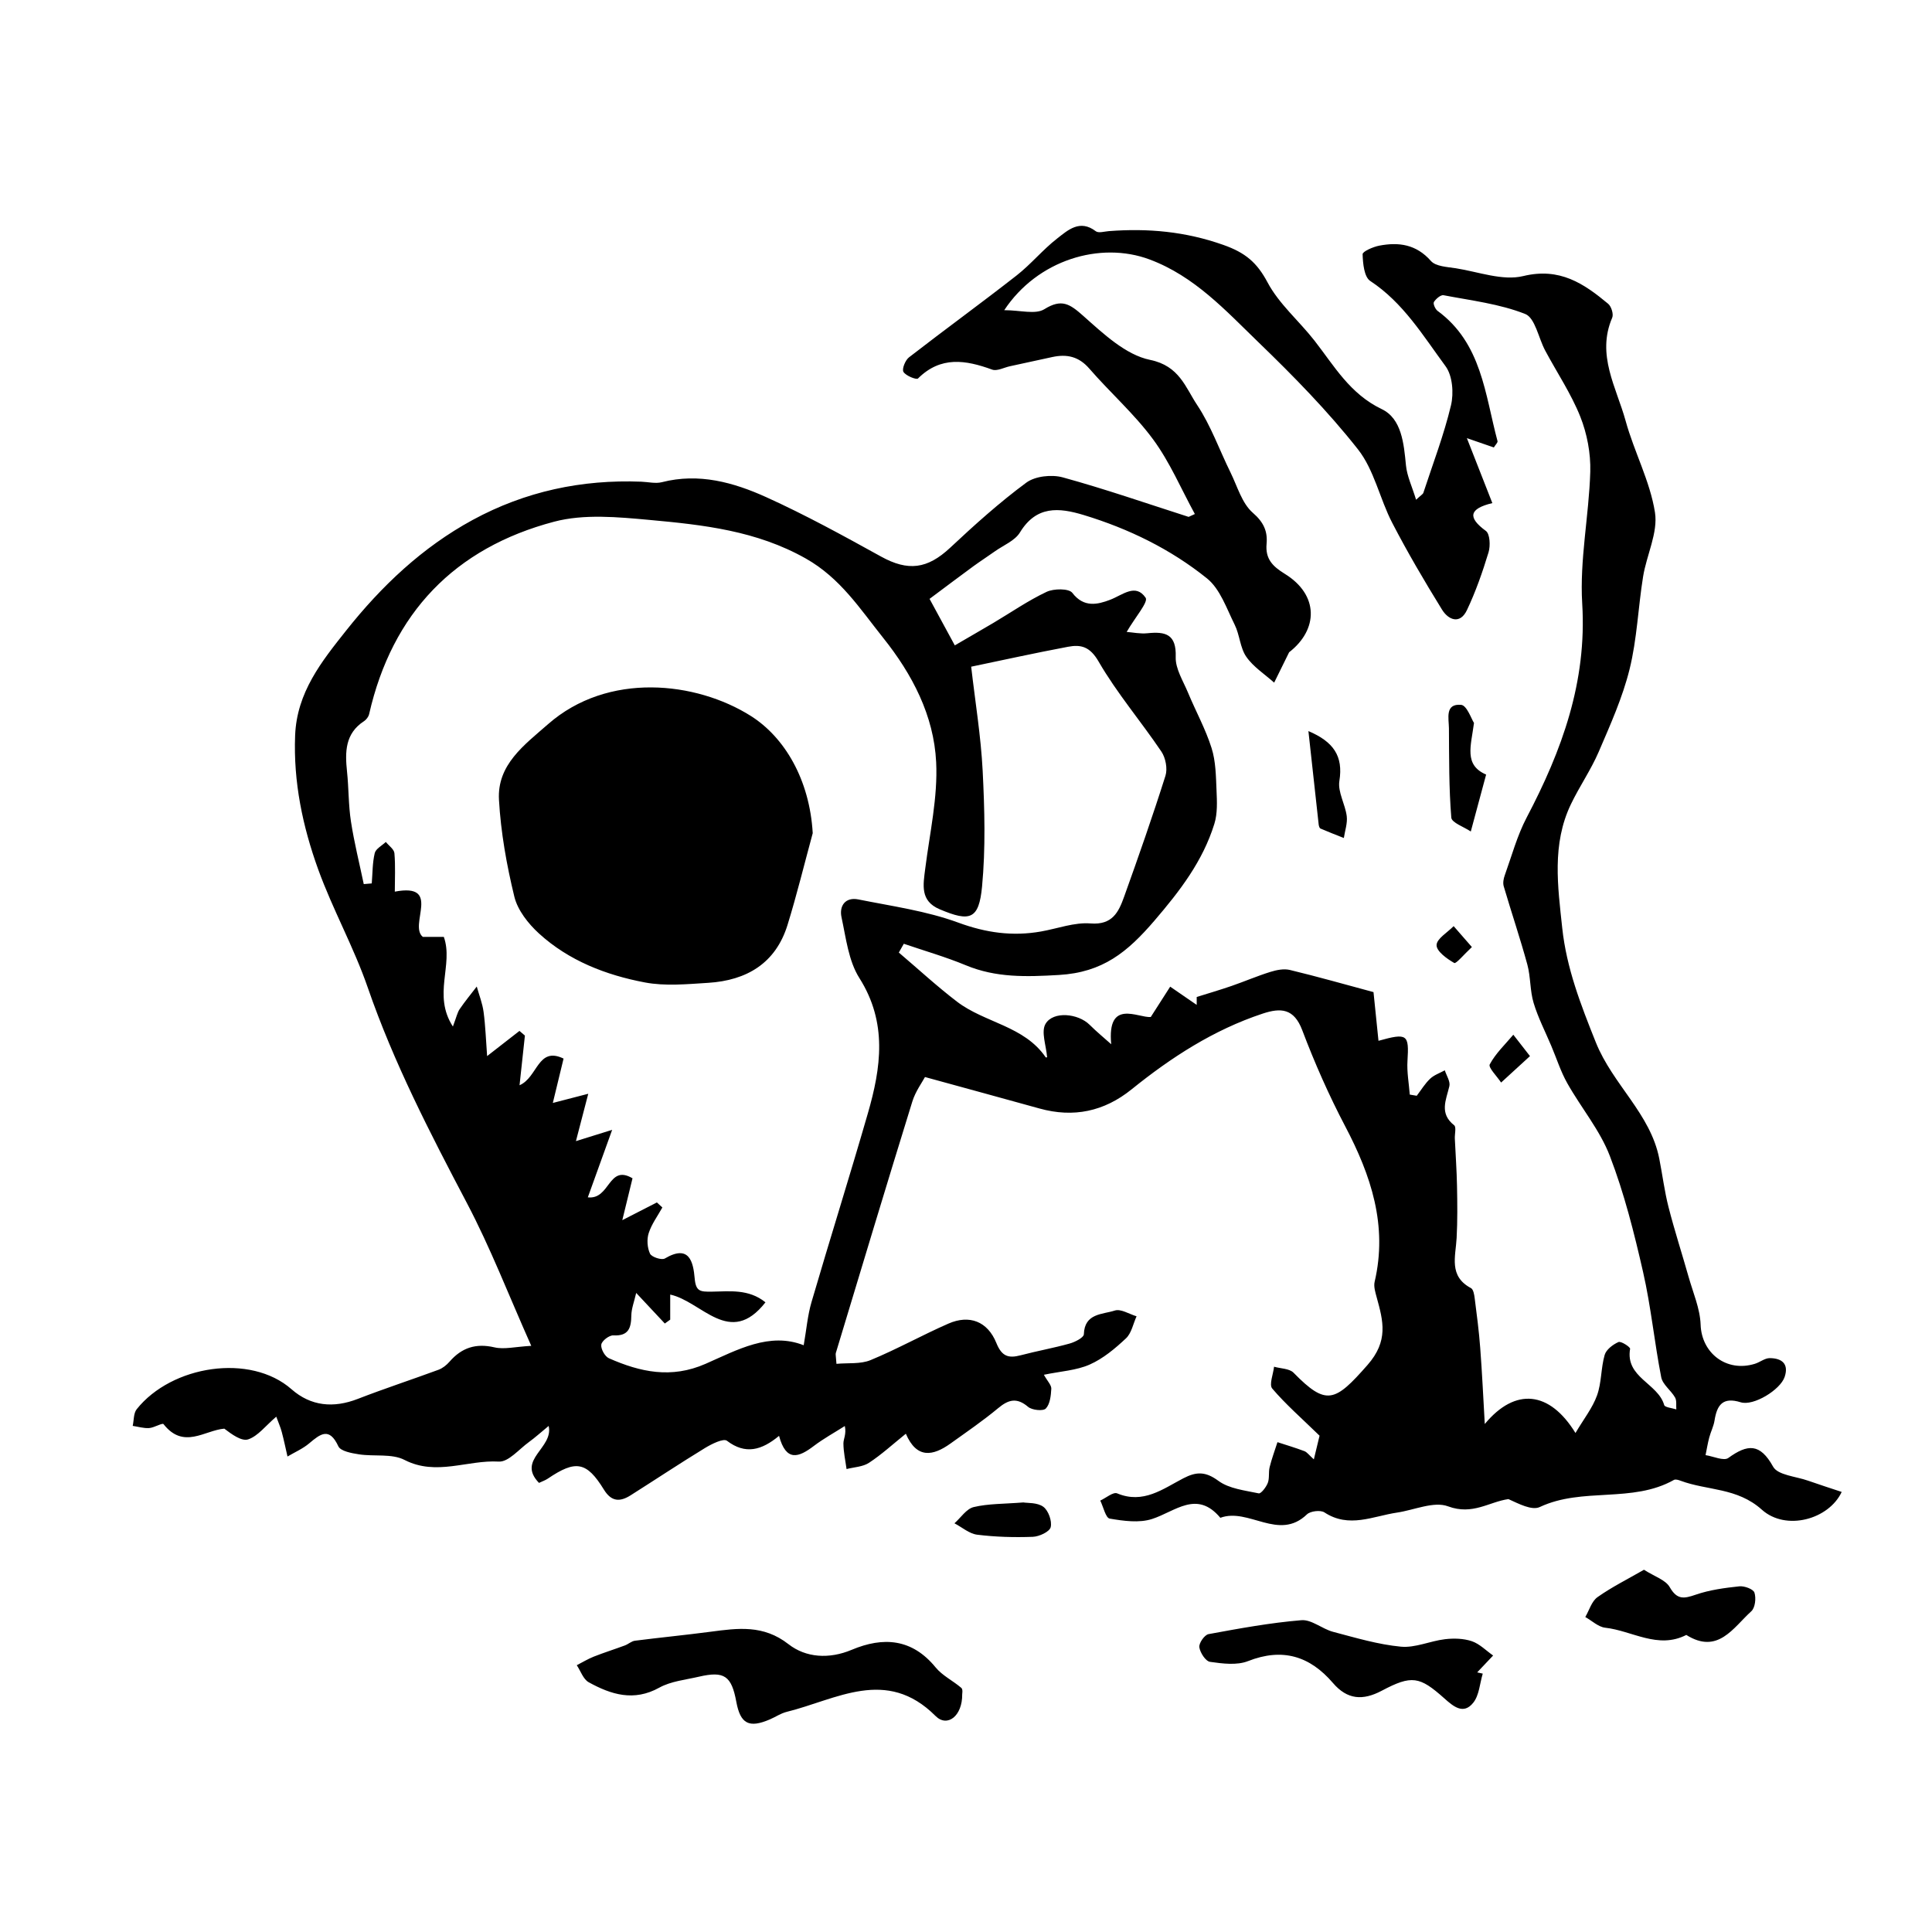 <?xml version="1.0" encoding="UTF-8"?>
<!-- Uploaded to: ICON Repo, www.iconrepo.com, Generator: ICON Repo Mixer Tools -->
<svg fill="#000000" width="800px" height="800px" version="1.1" viewBox="144 144 512 512" xmlns="http://www.w3.org/2000/svg">
 <path d="m460.65 280.22c-3.633-6.629-6.613-13.738-11.059-19.773-4.973-6.75-11.406-12.418-16.93-18.785-2.785-3.211-5.961-3.871-9.777-3.047-3.754 0.797-7.5 1.633-11.25 2.445-1.578 0.344-3.41 1.355-4.707 0.887-7.012-2.551-13.621-3.641-19.645 2.352-0.406 0.406-3.231-0.699-3.859-1.75-0.453-0.75 0.48-3.078 1.461-3.844 9.438-7.32 19.098-14.332 28.504-21.688 3.812-2.977 6.949-6.836 10.766-9.809 2.871-2.238 6.019-5.148 10.242-1.926 0.734 0.555 2.312 0.051 3.492-0.035 10.344-0.785 20.254 0.098 30.309 3.656 5.844 2.066 8.902 4.648 11.73 9.961 3.043 5.715 8.348 10.188 12.414 15.395 5.25 6.731 9.391 14.117 17.836 18.164 5.269 2.527 5.856 9.098 6.414 14.879 0.281 2.887 1.633 5.672 2.684 9.133 1.395-1.293 1.82-1.496 1.918-1.805 2.527-7.719 5.457-15.34 7.332-23.215 0.766-3.223 0.414-7.848-1.438-10.359-5.945-8.07-11.211-16.844-19.965-22.602-1.613-1.055-1.945-4.644-2.016-7.082-0.02-0.734 2.762-1.949 4.387-2.266 5.176-0.996 9.824-0.367 13.715 4.051 1.285 1.457 4.293 1.578 6.57 1.93 5.984 0.934 12.414 3.406 17.895 2.074 9.668-2.344 16.035 1.961 22.5 7.344 0.848 0.699 1.48 2.75 1.078 3.688-4.246 9.863 1.117 18.477 3.559 27.355 2.254 8.191 6.469 15.965 7.773 24.25 0.84 5.359-2.223 11.273-3.148 17.004-1.316 8.16-1.602 16.547-3.578 24.527-1.859 7.523-5.106 14.746-8.184 21.91-2.066 4.801-5.109 9.176-7.375 13.906-5.082 10.59-3.465 21.789-2.289 32.816 1.137 10.59 4.883 20.25 8.891 30.254 4.492 11.211 14.48 18.906 16.82 30.832 0.848 4.281 1.379 8.637 2.457 12.855 1.582 6.191 3.562 12.281 5.305 18.445 1.188 4.211 3.047 8.438 3.199 12.707 0.246 7.531 6.856 12.707 14.402 10.359 1.34-0.422 2.621-1.5 3.914-1.496 3.125 0.016 5.141 1.441 3.949 4.988-1.148 3.422-8.262 7.773-11.652 6.711-4.762-1.484-6.277 0.734-6.926 4.832-0.242 1.547-1.004 2.992-1.406 4.516-0.402 1.535-0.656 3.109-0.973 4.66 2.051 0.312 4.832 1.621 6.031 0.75 5.098-3.684 8.395-3.969 11.875 2.312 1.25 2.254 6.039 2.57 9.238 3.699 2.926 1.031 5.891 1.977 8.934 2.992-3.426 7.309-14.793 10.418-21.156 4.707-6.586-5.91-14.465-5.027-21.566-7.684-0.539-0.203-1.324-0.441-1.738-0.207-11.035 6.227-24.215 1.855-35.543 7.18-2.125 0.996-5.602-0.875-8.316-2.098-5.098 0.707-9.496 4.344-16.016 1.914-3.773-1.402-8.957 0.992-13.516 1.664-6.387 0.945-12.723 4.223-19.227-0.051-1.031-0.68-3.715-0.363-4.641 0.523-7.473 7.195-15.434-1.859-22.949 0.906-6.223-7.453-11.922-1.672-18.094 0.316-3.414 1.102-7.547 0.523-11.219-0.102-1.074-0.18-1.684-3.109-2.504-4.777 1.516-0.695 3.43-2.348 4.473-1.914 6.906 2.891 12.121-1.168 17.527-3.984 3.477-1.805 5.879-1.848 9.297 0.66 2.856 2.106 7.027 2.543 10.695 3.324 0.609 0.125 1.969-1.641 2.402-2.766 0.488-1.27 0.152-2.836 0.492-4.191 0.555-2.231 1.367-4.41 2.07-6.609 2.387 0.777 4.797 1.492 7.141 2.379 0.699 0.266 1.211 1.023 2.504 2.18 0.707-2.941 1.285-5.34 1.512-6.273-4.801-4.676-8.984-8.316-12.539-12.496-0.883-1.043 0.273-3.812 0.48-5.785 1.762 0.504 4.066 0.465 5.176 1.598 8.688 8.871 10.957 7.777 19.594-2.062 5.598-6.379 4.168-11.613 2.43-17.922-0.359-1.34-0.836-2.856-0.543-4.125 3.496-14.922-0.957-28.191-7.812-41.227-4.312-8.211-8.082-16.758-11.371-25.438-2.195-5.812-5.688-5.992-10.5-4.398-12.969 4.297-24.199 11.574-34.723 20.066-7.273 5.871-15.383 7.582-24.395 5.082-9.684-2.684-19.383-5.332-30.363-8.344-0.719 1.367-2.519 3.793-3.359 6.516-6.867 22.168-13.551 44.402-20.27 66.629-0.105 0.352 0.035 0.781 0.172 2.863 3.062-0.289 6.363 0.117 9.039-0.988 7.019-2.898 13.684-6.637 20.645-9.68 5.535-2.418 10.363-0.613 12.691 5.144 1.438 3.566 3.203 4.109 6.445 3.254 4.301-1.137 8.695-1.91 12.973-3.109 1.438-0.398 3.738-1.578 3.769-2.453 0.176-5.617 4.949-5.234 8.195-6.293 1.586-0.523 3.828 0.945 5.773 1.523-0.902 1.984-1.336 4.465-2.801 5.84-2.871 2.695-6.055 5.371-9.602 6.941-3.551 1.578-7.703 1.785-12.16 2.715 0.969 1.727 2.016 2.746 1.969 3.703-0.102 1.82-0.332 4.074-1.457 5.246-0.711 0.734-3.633 0.441-4.684-0.438-2.977-2.523-5.164-1.977-7.941 0.336-4.031 3.356-8.383 6.328-12.656 9.387-4.644 3.324-8.934 4.082-11.812-2.609-3.492 2.812-6.445 5.531-9.766 7.707-1.641 1.078-3.945 1.137-5.945 1.656-0.309-2.258-0.816-4.516-0.832-6.777-0.012-1.223 0.836-2.449 0.371-4.629-2.766 1.762-5.664 3.344-8.266 5.324-3.934 2.977-7.289 4.262-9.164-2.719-4.621 3.836-8.918 5.031-13.805 1.305-0.934-0.715-4.055 0.848-5.82 1.918-6.641 4.055-13.121 8.363-19.695 12.523-2.797 1.773-5.078 1.785-7.094-1.5-4.59-7.461-7.481-7.914-14.871-2.906-0.637 0.434-1.391 0.68-2.328 1.129-6.004-6.188 3.914-9.191 2.559-15.098-2.016 1.652-3.551 3.055-5.231 4.273-2.621 1.891-5.426 5.324-7.981 5.176-8.297-0.492-16.547 3.898-24.988-0.441-3.379-1.742-8.051-0.855-12.078-1.484-1.941-0.297-4.852-0.828-5.457-2.125-2.402-5.184-4.758-3.285-7.734-0.777-1.688 1.426-3.812 2.344-5.742 3.481-0.504-2.188-0.953-4.383-1.531-6.543-0.312-1.188-0.832-2.332-1.445-4.016-2.871 2.457-4.84 5.129-7.426 6.012-1.75 0.594-4.348-1.32-6.348-2.836-5.211 0.434-10.781 5.578-16.105-1.199-0.301-0.395-2.484 0.961-3.82 1.043-1.43 0.098-2.891-0.363-4.344-0.578 0.328-1.492 0.203-3.344 1.055-4.418 9.281-11.645 30.133-14.867 41.023-5.297 5.129 4.508 11.125 5.066 17.574 2.562 7.059-2.742 14.273-5.094 21.383-7.719 1.09-0.402 2.137-1.238 2.918-2.137 3.223-3.707 6.961-4.949 11.898-3.805 2.586 0.605 5.477-0.16 9.766-0.398-5.977-13.391-10.816-26.008-17.074-37.875-9.777-18.582-19.371-37.137-26.254-57.07-3.688-10.68-9.289-20.691-13.141-31.328-4.106-11.367-6.59-23.129-6.109-35.473 0.438-11.441 7.039-19.645 13.516-27.805 9.34-11.766 20.172-22.062 33.535-29.32 13.93-7.57 28.887-10.758 44.691-10.137 1.82 0.07 3.754 0.562 5.445 0.133 9.809-2.516 19.008 0.047 27.684 3.977 10.379 4.699 20.402 10.203 30.383 15.719 7.184 3.969 12.281 3.336 18.348-2.336 6.457-6.047 13.07-12 20.168-17.242 2.352-1.734 6.723-2.203 9.664-1.395 11.23 3.082 22.258 6.918 33.352 10.469 0.559-0.262 1.109-0.512 1.652-0.758zm-18.07 31.246c1.598 0.117 3.586 0.551 5.508 0.348 4.781-0.488 7.691 0.23 7.488 6.293-0.105 3.133 1.996 6.387 3.285 9.508 2.035 4.898 4.637 9.598 6.219 14.625 1.125 3.547 1.152 7.492 1.316 11.273 0.125 2.934 0.277 6.062-0.574 8.801-3.066 9.895-9.094 17.75-15.898 25.684-7.133 8.309-13.672 13.699-25.285 14.379-8.688 0.504-16.652 0.77-24.723-2.586-5.332-2.211-10.918-3.809-16.395-5.684-0.438 0.777-0.883 1.551-1.324 2.328 5.141 4.363 10.105 8.961 15.457 13.043 7.352 5.606 17.785 6.379 23.473 14.727 0.082 0.109 0.68-0.133 0.363-0.066-0.238-3.066-1.641-6.711-0.414-8.805 2.023-3.449 8.652-2.777 11.68 0.238 1.82 1.812 3.809 3.449 5.727 5.16-1.152-12.188 7.144-6.922 10.484-7.219 2.098-3.266 3.629-5.656 5.148-8.039 2.344 1.605 4.684 3.219 7.023 4.832 0.004-0.699 0.004-1.395 0.004-2.098 3.062-0.961 6.152-1.859 9.184-2.906 3.461-1.195 6.82-2.644 10.316-3.734 1.633-0.508 3.578-0.91 5.184-0.523 7.371 1.777 14.672 3.856 22.168 5.871 0.387 3.812 0.848 8.289 1.32 12.906 7.691-2.144 8.117-1.684 7.684 5.316-0.188 2.961 0.383 5.965 0.609 8.941 0.621 0.102 1.23 0.207 1.848 0.309 1.164-1.527 2.176-3.219 3.551-4.519 1.055-0.996 2.57-1.5 3.883-2.223 0.441 1.402 1.5 2.953 1.211 4.188-0.867 3.68-2.742 7.215 1.27 10.375 0.605 0.484 0.121 2.324 0.176 3.523 0.191 4.188 0.5 8.375 0.578 12.555 0.09 4.594 0.145 9.203-0.102 13.789-0.266 4.918-2.152 10.121 3.809 13.289 0.641 0.344 0.867 1.773 0.984 2.727 0.559 4.352 1.133 8.711 1.457 13.082 0.504 6.59 0.805 13.191 1.211 20.203 8.098-9.773 17.18-8.758 24.035 2.379 2.195-3.719 4.523-6.641 5.719-9.977 1.211-3.371 1.012-7.227 2.012-10.699 0.406-1.422 2.18-2.769 3.656-3.422 0.684-0.309 3.168 1.34 3.09 1.789-1.32 7.621 7.391 9.125 9.035 14.906 0.176 0.629 2.098 0.781 3.211 1.152-0.09-1.062 0.145-2.312-0.328-3.148-1.078-1.891-3.289-3.426-3.672-5.371-1.809-9.25-2.707-18.688-4.801-27.855-2.371-10.402-4.996-20.863-8.816-30.793-2.629-6.852-7.617-12.766-11.27-19.262-1.75-3.098-2.836-6.566-4.231-9.863-1.598-3.805-3.523-7.508-4.699-11.43-0.984-3.258-0.766-6.871-1.664-10.172-1.898-6.957-4.219-13.801-6.254-20.723-0.262-0.887-0.055-2.035 0.277-2.938 1.844-5.129 3.281-10.496 5.793-15.281 9.352-17.789 15.996-35.953 14.727-56.723-0.707-11.551 1.793-23.277 2.137-34.945 0.137-4.856-0.848-10.062-2.644-14.582-2.434-6.102-6.184-11.672-9.301-17.512-1.785-3.324-2.664-8.656-5.297-9.699-6.812-2.691-14.355-3.57-21.637-4.969-0.75-0.145-2.039 0.957-2.559 1.797-0.277 0.438 0.352 1.895 0.969 2.348 11.703 8.57 12.559 22.121 15.887 34.52 0.102 0.379-0.539 0.957-0.977 1.676-1.824-0.629-3.566-1.234-7.144-2.469 2.539 6.469 4.516 11.508 6.75 17.211-6.191 1.5-6.594 3.812-1.715 7.379 1.082 0.789 1.234 3.941 0.707 5.668-1.582 5.211-3.394 10.402-5.727 15.32-1.84 3.875-4.914 2.609-6.606-0.137-4.644-7.523-9.133-15.156-13.195-23-3.305-6.367-4.769-14.008-9.082-19.477-7.945-10.086-17.035-19.363-26.293-28.305-8.727-8.43-16.992-17.566-28.957-22.023-13.059-4.867-29.68 0.137-38.484 13.453 4.242 0 8.266 1.211 10.625-0.258 4.594-2.856 6.731-1.414 10.305 1.758 5.316 4.715 11.246 10.348 17.723 11.672 7.766 1.586 9.367 7.301 12.469 11.957 3.656 5.492 5.898 11.914 8.848 17.891 1.812 3.684 3.023 8.176 5.914 10.68 2.906 2.519 3.934 4.941 3.641 8.207-0.367 4.016 1.598 5.977 4.82 7.961 9.105 5.602 8.887 14.801 1.152 20.789-1.324 2.684-2.644 5.367-3.965 8.047-2.508-2.246-5.512-4.152-7.379-6.848-1.664-2.387-1.742-5.812-3.082-8.5-2.141-4.289-3.848-9.457-7.336-12.27-9.633-7.754-20.75-13.176-32.668-16.797-6.609-2.004-12.555-2.519-16.902 4.609-1.34 2.203-4.348 3.387-6.621 4.996-1.898 1.355-3.863 2.613-5.75 3.988-3.531 2.586-7.023 5.223-11.586 8.625 1.641 3.027 4.055 7.477 6.691 12.324 3.789-2.207 7.019-4.062 10.219-5.953 4.68-2.777 9.195-5.914 14.098-8.227 1.91-0.902 5.918-0.938 6.828 0.262 3.047 3.996 6.723 3.09 9.992 1.844 3.356-1.273 6.766-4.469 9.441-0.535 0.75 1.121-2.785 5.164-5.031 9.043zm-41.207 9.215c1.074 9.355 2.578 18.434 3.043 27.562 0.516 10.219 0.797 20.547-0.16 30.695-0.832 8.734-3.18 9.438-11.215 6.035-5.25-2.215-4.394-6.438-3.84-10.797 1.184-9.387 3.352-18.867 2.891-28.199-0.605-12.344-6.312-23.277-14.066-32.973-6.125-7.668-11.316-15.816-20.496-21-13.059-7.371-27.164-8.918-41.395-10.219-8.387-0.766-17.359-1.629-25.301 0.473-26.305 6.957-42.895 24.148-49.012 50.992-0.16 0.691-0.734 1.461-1.336 1.855-5.062 3.289-5.066 8.184-4.519 13.383 0.465 4.394 0.363 8.855 1.039 13.211 0.855 5.578 2.242 11.07 3.394 16.594 0.711-0.059 1.414-0.117 2.121-0.18 0.223-2.684 0.168-5.438 0.789-8.027 0.277-1.152 1.914-1.984 2.938-2.961 0.797 0.992 2.188 1.93 2.277 2.984 0.297 3.379 0.105 6.805 0.105 10.184 12.602-2.383 3.57 8.902 7.43 11.996h5.562c2.625 7.418-3.039 15.352 2.402 23.754 0.953-2.527 1.176-3.699 1.789-4.606 1.406-2.066 3.008-4 4.535-5.992 0.629 2.254 1.508 4.457 1.812 6.75 0.492 3.652 0.609 7.359 0.934 11.68 3.844-2.992 6.203-4.832 8.57-6.672 0.48 0.414 0.961 0.828 1.445 1.234-0.449 4.144-0.891 8.297-1.422 13.168 4.867-2.121 4.801-10.375 11.668-7.07-0.977 4.019-1.859 7.68-2.848 11.758 3.715-0.957 6.066-1.578 9.391-2.434-1.27 4.863-2.215 8.52-3.269 12.551 3.594-1.117 6.258-1.945 9.602-2.988-2.379 6.594-4.348 12.066-6.449 17.887 5.961 0.676 5.367-8.871 11.844-5.047-0.84 3.441-1.664 6.805-2.707 11.094 3.777-1.934 6.469-3.316 9.168-4.699 0.484 0.441 0.969 0.891 1.449 1.336-1.25 2.254-2.848 4.394-3.621 6.801-0.535 1.652-0.379 3.883 0.348 5.438 0.422 0.902 3.082 1.777 3.926 1.285 6.492-3.84 7.531 0.918 7.91 5.254 0.309 3.531 1.492 3.562 4.539 3.531 4.637-0.051 9.734-0.797 14.219 2.828-9.445 12.051-16.832-0.23-25.242-2.055v6.644c-0.48 0.344-0.953 0.691-1.43 1.027-2.316-2.481-4.641-4.957-7.586-8.105-0.535 2.332-1.258 4.141-1.289 5.977-0.051 3.32-0.711 5.492-4.781 5.273-1.082-0.059-3.031 1.441-3.18 2.438-0.172 1.113 0.945 3.148 2.016 3.621 8.305 3.664 16.512 5.477 25.625 1.477 8.383-3.68 16.93-8.496 26-4.922 0.73-4.137 1.031-7.898 2.07-11.445 4.875-16.688 10.102-33.266 14.918-49.961 3.512-12.141 5.262-24.07-2.231-35.902-2.887-4.555-3.547-10.625-4.734-16.105-0.66-3.043 1.031-5.422 4.469-4.731 8.891 1.785 18.031 3.043 26.469 6.141 7.371 2.707 14.395 3.684 21.938 2.352 4.383-0.77 8.832-2.473 13.121-2.133 5.812 0.465 7.441-3.043 8.883-7.047 3.82-10.641 7.562-21.32 10.969-32.098 0.59-1.867 0.039-4.742-1.082-6.402-5.422-8.035-11.793-15.492-16.629-23.844-2.293-3.969-4.664-4.586-8.125-3.926-8.891 1.676-17.719 3.625-25.652 5.277zm-2.606 270.63c-2.203-1.898-5.019-3.234-6.812-5.426-6.254-7.656-13.875-8.184-22.238-4.672-5.984 2.519-12.156 2.109-16.766-1.496-6.648-5.195-13.418-4.242-20.625-3.293-6.676 0.883-13.383 1.531-20.059 2.383-0.922 0.117-1.742 0.906-2.66 1.246-2.742 1.02-5.531 1.895-8.254 2.969-1.559 0.621-3.004 1.508-4.5 2.273 1.031 1.547 1.719 3.719 3.16 4.516 5.918 3.266 11.957 5.184 18.711 1.43 3.082-1.707 6.941-2.074 10.484-2.898 6.746-1.566 8.652-0.238 9.926 6.664 1.078 5.828 3.356 7.031 8.891 4.648 1.484-0.629 2.875-1.602 4.422-1.988 13.215-3.246 26.441-11.969 39.473 1.078 3.129 3.133 7.152-0.004 7.074-5.758-0.004-0.137 0.223-1.293-0.227-1.676zm136.7-4.113c1.406-1.484 2.82-2.984 4.227-4.469-1.867-1.309-3.578-3.09-5.652-3.797-2.191-0.734-4.766-0.805-7.098-0.527-3.934 0.465-7.898 2.344-11.695 1.98-6.062-0.578-12.035-2.371-17.965-3.934-2.891-0.766-5.715-3.305-8.402-3.082-8.258 0.68-16.453 2.191-24.609 3.691-1.062 0.195-2.59 2.402-2.438 3.465 0.203 1.449 1.664 3.707 2.836 3.879 3.305 0.473 7.106 0.969 10.062-0.191 9.152-3.602 16.395-1.336 22.512 5.793 3.797 4.434 7.898 4.719 12.938 2.051 7.949-4.207 10.027-3.82 16.57 2.019 2.379 2.117 5.066 4.449 7.684 1.152 1.578-1.984 1.723-5.098 2.508-7.703-0.504-0.113-0.992-0.219-1.477-0.328zm31.871-19.926c-1.535 1.09-2.172 3.465-3.219 5.254 1.762 0.984 3.441 2.625 5.285 2.836 7.141 0.789 13.945 5.773 21.484 1.914 8.375 5.246 12.418-1.914 17.23-6.281 1.023-0.926 1.305-3.481 0.828-4.934-0.301-0.934-2.664-1.809-4.004-1.668-3.883 0.414-7.863 0.945-11.531 2.207-3.133 1.082-4.961 1.422-6.918-1.996-1.109-1.93-4.035-2.816-6.82-4.606-4.356 2.512-8.555 4.594-12.336 7.273zm-165.3-23.883c-1.93 0.465-3.41 2.805-5.098 4.301 2 1.047 3.918 2.754 6.016 3.019 4.867 0.605 9.828 0.742 14.738 0.562 1.699-0.059 4.457-1.344 4.75-2.551 0.395-1.617-0.605-4.422-1.961-5.414-1.602-1.168-4.223-0.953-5.297-1.145-5.148 0.41-9.27 0.305-13.148 1.227zm129.17-212.6c-4.332-0.371-3.25 3.578-3.223 6.227 0.055 7.891-0.012 15.805 0.625 23.652 0.105 1.359 3.371 2.465 5.168 3.688 1.359-5.027 2.707-10.055 4.062-15.086-5.918-2.562-4.031-7.453-3.215-13.68-0.652-0.977-1.883-4.668-3.418-4.801zm-37.746 31.691c0.047 0.387 0.203 0.973 0.48 1.09 2.035 0.887 4.117 1.684 6.191 2.508 0.289-1.934 1.004-3.926 0.766-5.801-0.402-3.152-2.418-6.402-1.949-9.32 1.062-6.609-1.578-10.402-8.207-13.215 0.941 8.672 1.816 16.707 2.719 24.738zm51.586 55.73c-2.16 2.57-4.691 4.949-6.246 7.856-0.449 0.828 1.93 3.168 3.008 4.82 2.316-2.125 4.641-4.254 7.652-7.008-1.961-2.519-3.191-4.09-4.414-5.668zm-15.816-28.777c-1.621 1.676-4.508 3.34-4.523 5.039-0.023 1.629 2.734 3.613 4.684 4.727 0.484 0.273 2.559-2.254 4.676-4.223-2.133-2.453-3.484-4-4.836-5.543zm-186.27-55.711c-14.48-9.129-37.848-11.75-53.75 2.215-6.227 5.465-13.508 10.695-12.977 20.027 0.488 8.613 2.031 17.262 4.074 25.66 0.875 3.598 3.688 7.164 6.523 9.754 7.906 7.215 17.746 11.023 28.062 12.977 5.422 1.027 11.215 0.453 16.809 0.105 10.16-0.641 17.859-5.16 21.004-15.352 2.481-8.027 4.469-16.203 6.676-24.312-0.816-14.219-7.484-25.445-16.422-31.074z" fill-rule="evenodd"/>
</svg>